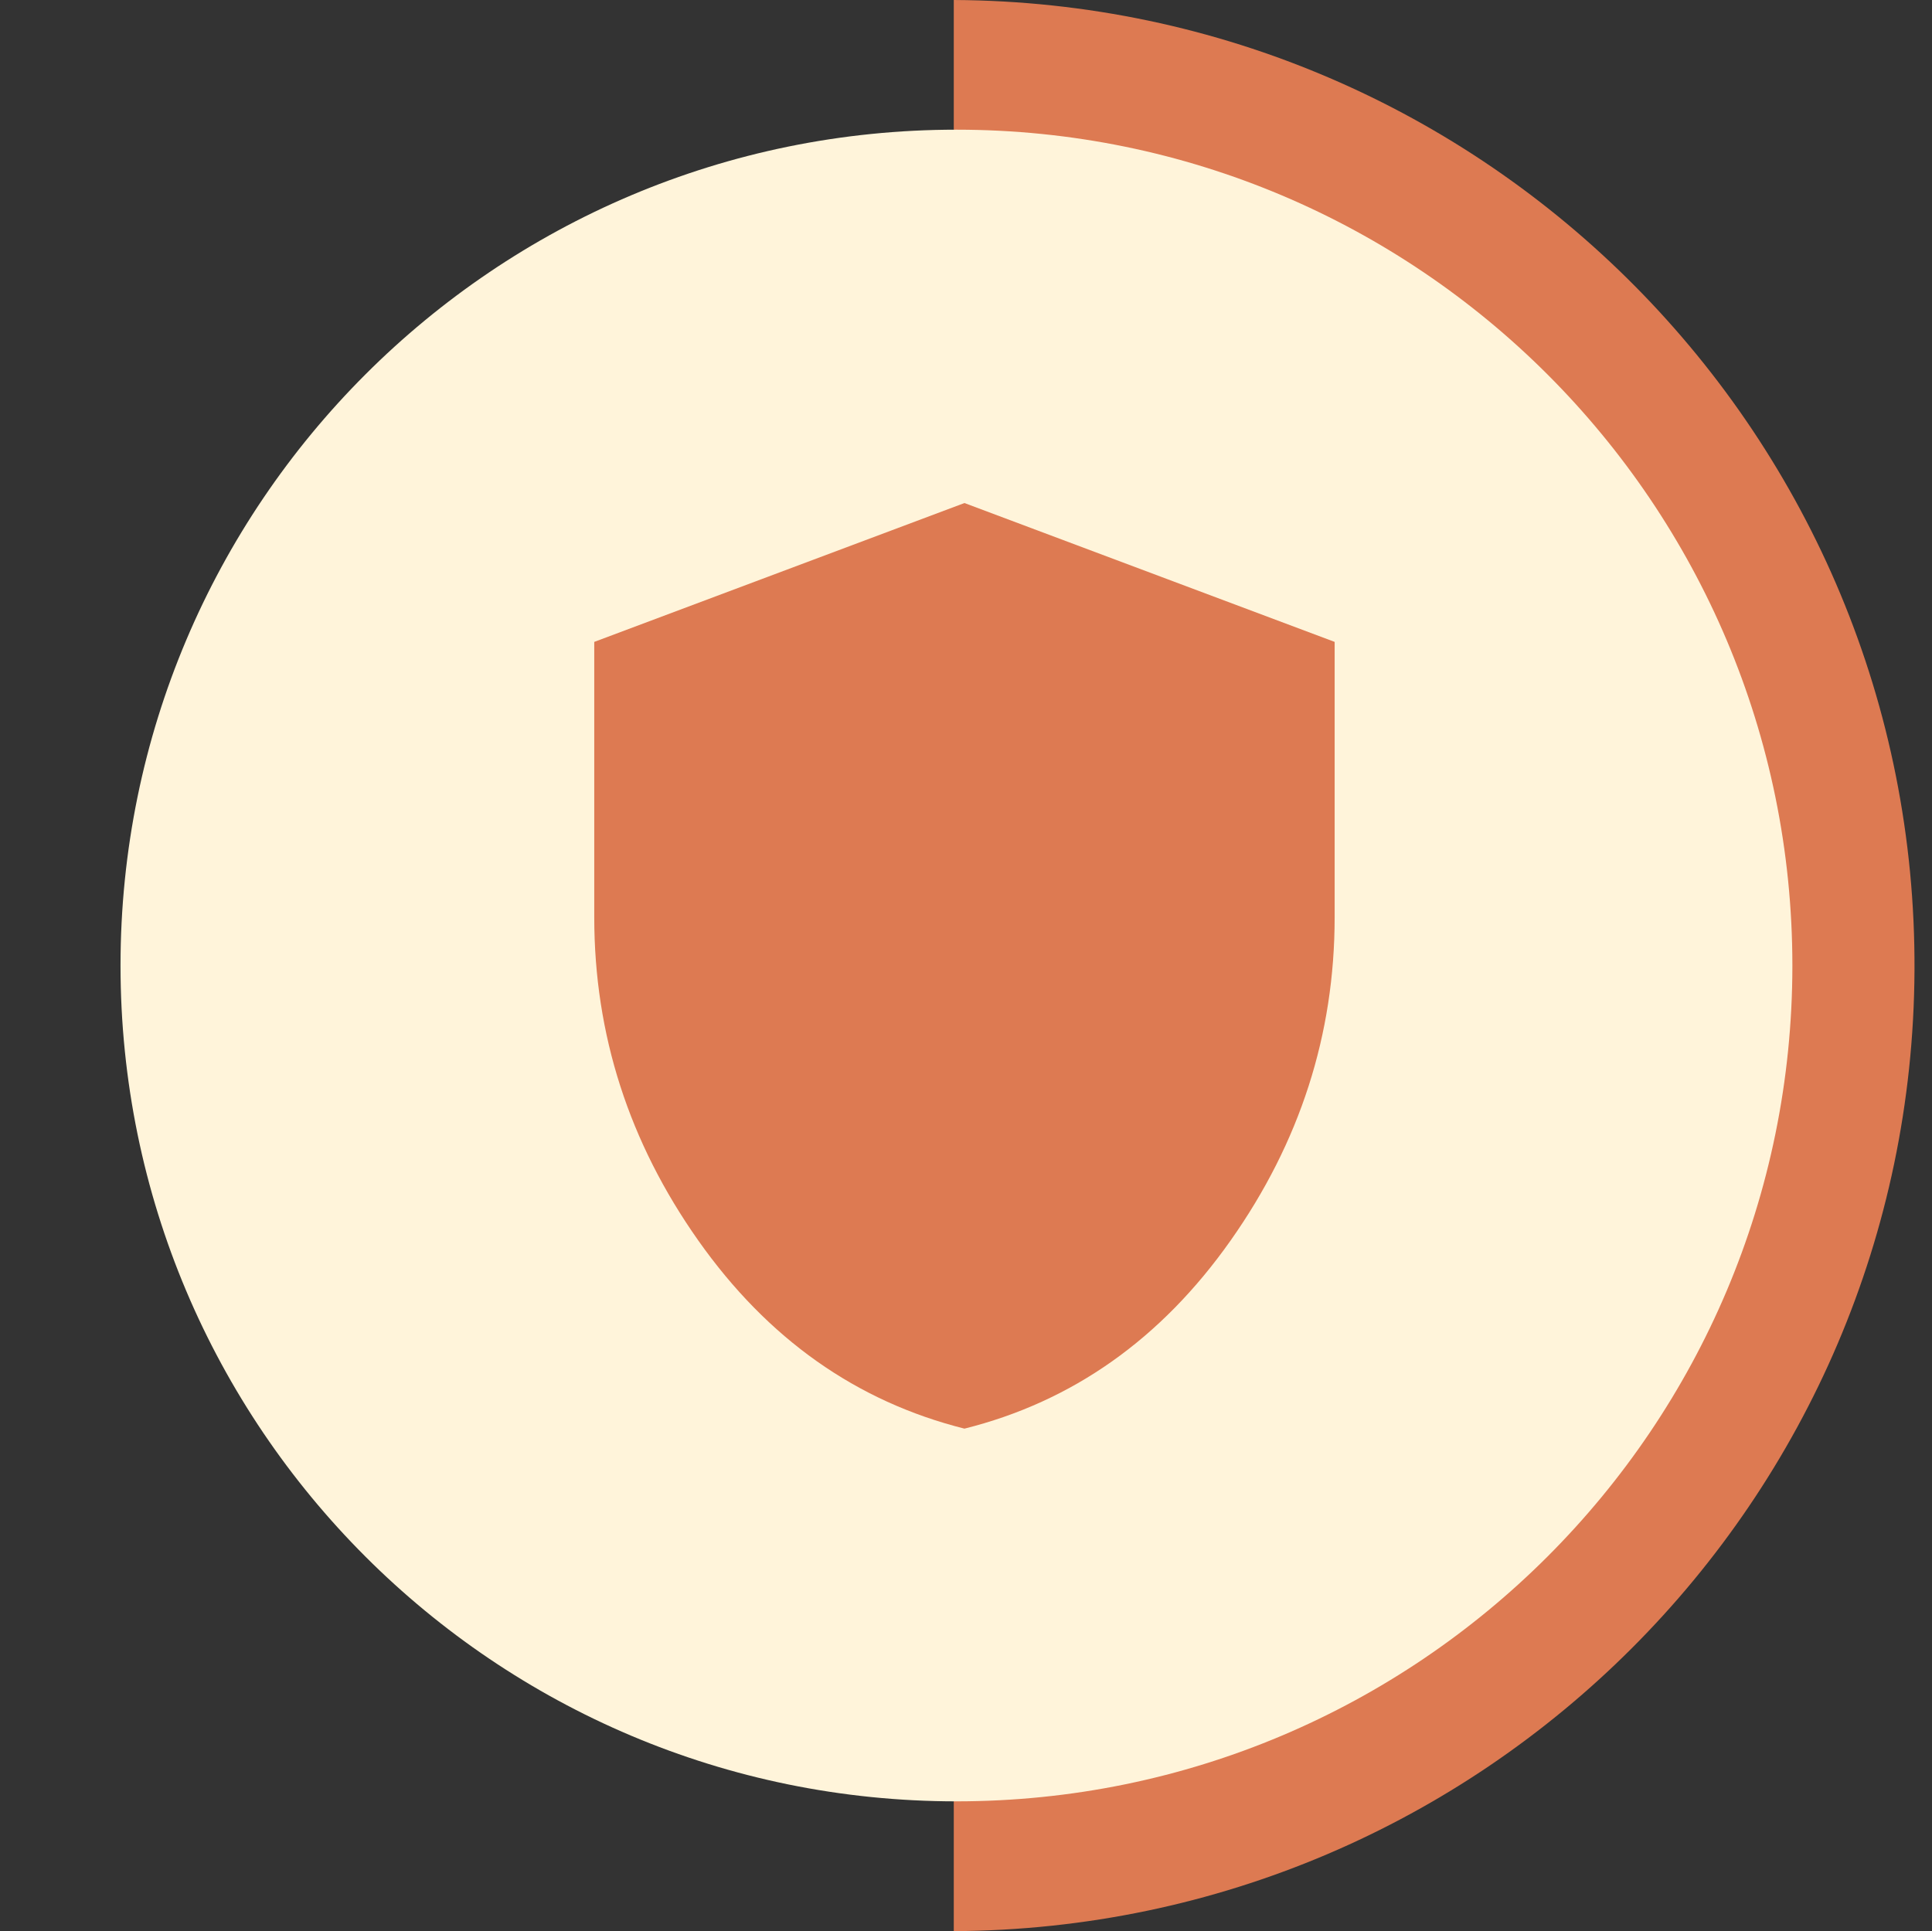 <?xml version="1.0" encoding="UTF-8"?> <svg xmlns="http://www.w3.org/2000/svg" id="Vrstva_1" data-name="Vrstva 1" viewBox="0 0 180.99 180.93"><rect x="0" y="0" width="180.99" height="180.93" fill="#333333" stroke="none"/><defs><style> .cls-1 { fill: #dd7a52; } .cls-1, .cls-2, .cls-3 { stroke-width: 0px; } .cls-2 { fill: #fff4da; } .cls-3 { fill: none; } </style></defs><g id="vitamin_c" data-name="vitamin c"><g><path id="Path_9609" data-name="Path 9609" class="cls-1" d="M89.35,180.93V0c49.96.26,90.26,40.97,90,90.93-.25,49.6-40.4,89.75-90,90"></path><path id="Path_9610" data-name="Path 9610" class="cls-2" d="M167.91,90.46c0-43.25-35.06-78.31-78.31-78.31S11.29,47.21,11.29,90.46s35.06,78.31,78.31,78.31h0c43.25,0,78.31-35.06,78.31-78.31"></path><rect id="Rectangle_118" data-name="Rectangle 118" class="cls-3" x="11.29" width="168.09" height="180.93"></rect></g><path class="cls-1" d="M90.35,47.13l-34.68,13.01v25.8c0,10.98,3.25,21.08,9.75,30.29,6.5,9.21,14.81,15.08,24.93,17.62,10.12-2.53,18.43-8.4,24.93-17.62,6.5-9.21,9.75-19.31,9.75-30.29v-25.8l-34.68-13.01Z"></path></g></svg> 